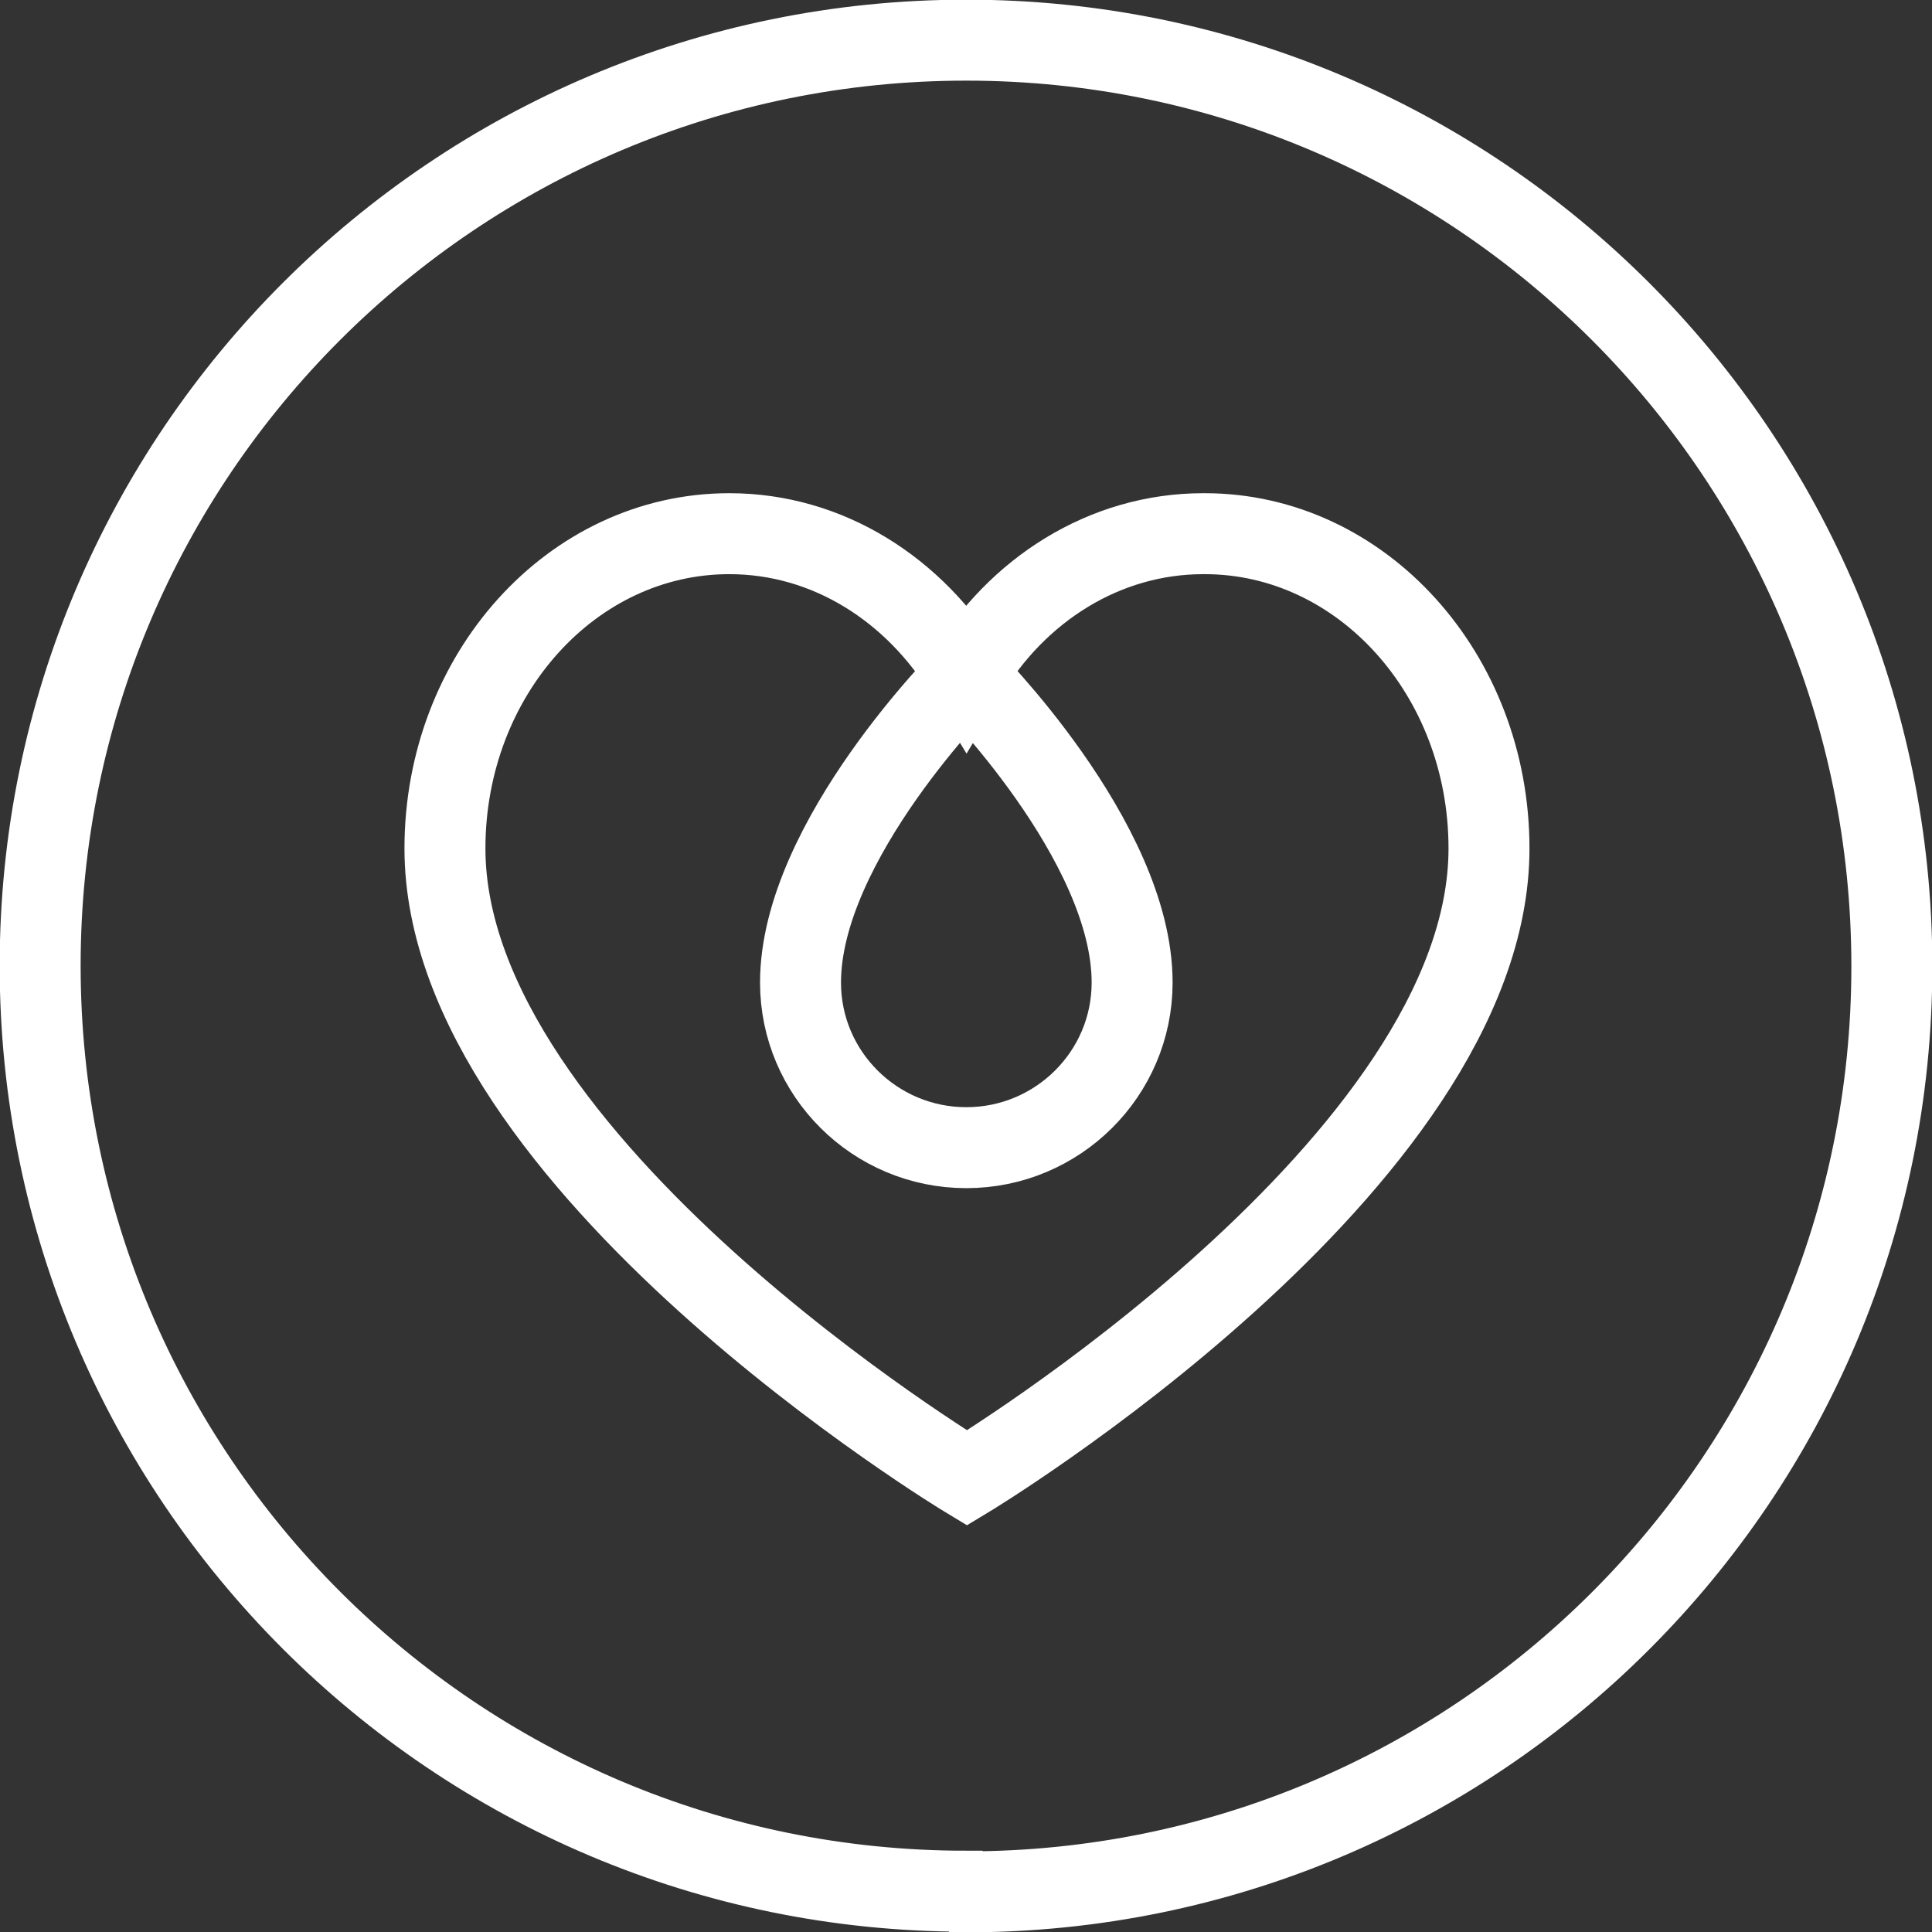 <?xml version="1.0" encoding="utf-8"?>
<svg xmlns="http://www.w3.org/2000/svg" data-name="Layer 2" id="Layer_2" viewBox="0 0 29.83 29.83">
  <rect x="0" y="0" width="29.83" height="29.83" fill="#333333" stroke="none"/>
  <defs>
    <style>
      .cls-1 {
        fill: none;
        stroke: #fff;
        stroke-width: 1.25px;
      }
    </style>
  </defs>
  <g data-name="Layer 1" id="Layer_1-2">
    <g>
      <path class="cls-1" d="m14.92,29.21c7.89,0,14.29-6.4,14.29-14.29S22.81.62,14.92.62.62,7.02.62,14.91s6.4,14.29,14.29,14.29Z"/>
      <path class="cls-1" d="m17.48,15.17c0,1.41-1.15,2.55-2.56,2.55s-2.56-1.14-2.56-2.55c0-2.19,2.56-4.74,2.56-4.74,0,0,2.56,2.55,2.56,4.74Zm1.1-6.93c-1.53,0-2.88.87-3.66,2.18-.79-1.31-2.13-2.18-3.66-2.18-2.43,0-4.39,2.18-4.39,4.86,0,4.86,8.06,9.72,8.06,9.72,0,0,8.06-4.86,8.06-9.72,0-2.69-1.97-4.86-4.39-4.86Z"/>
    </g>
  </g>
</svg>